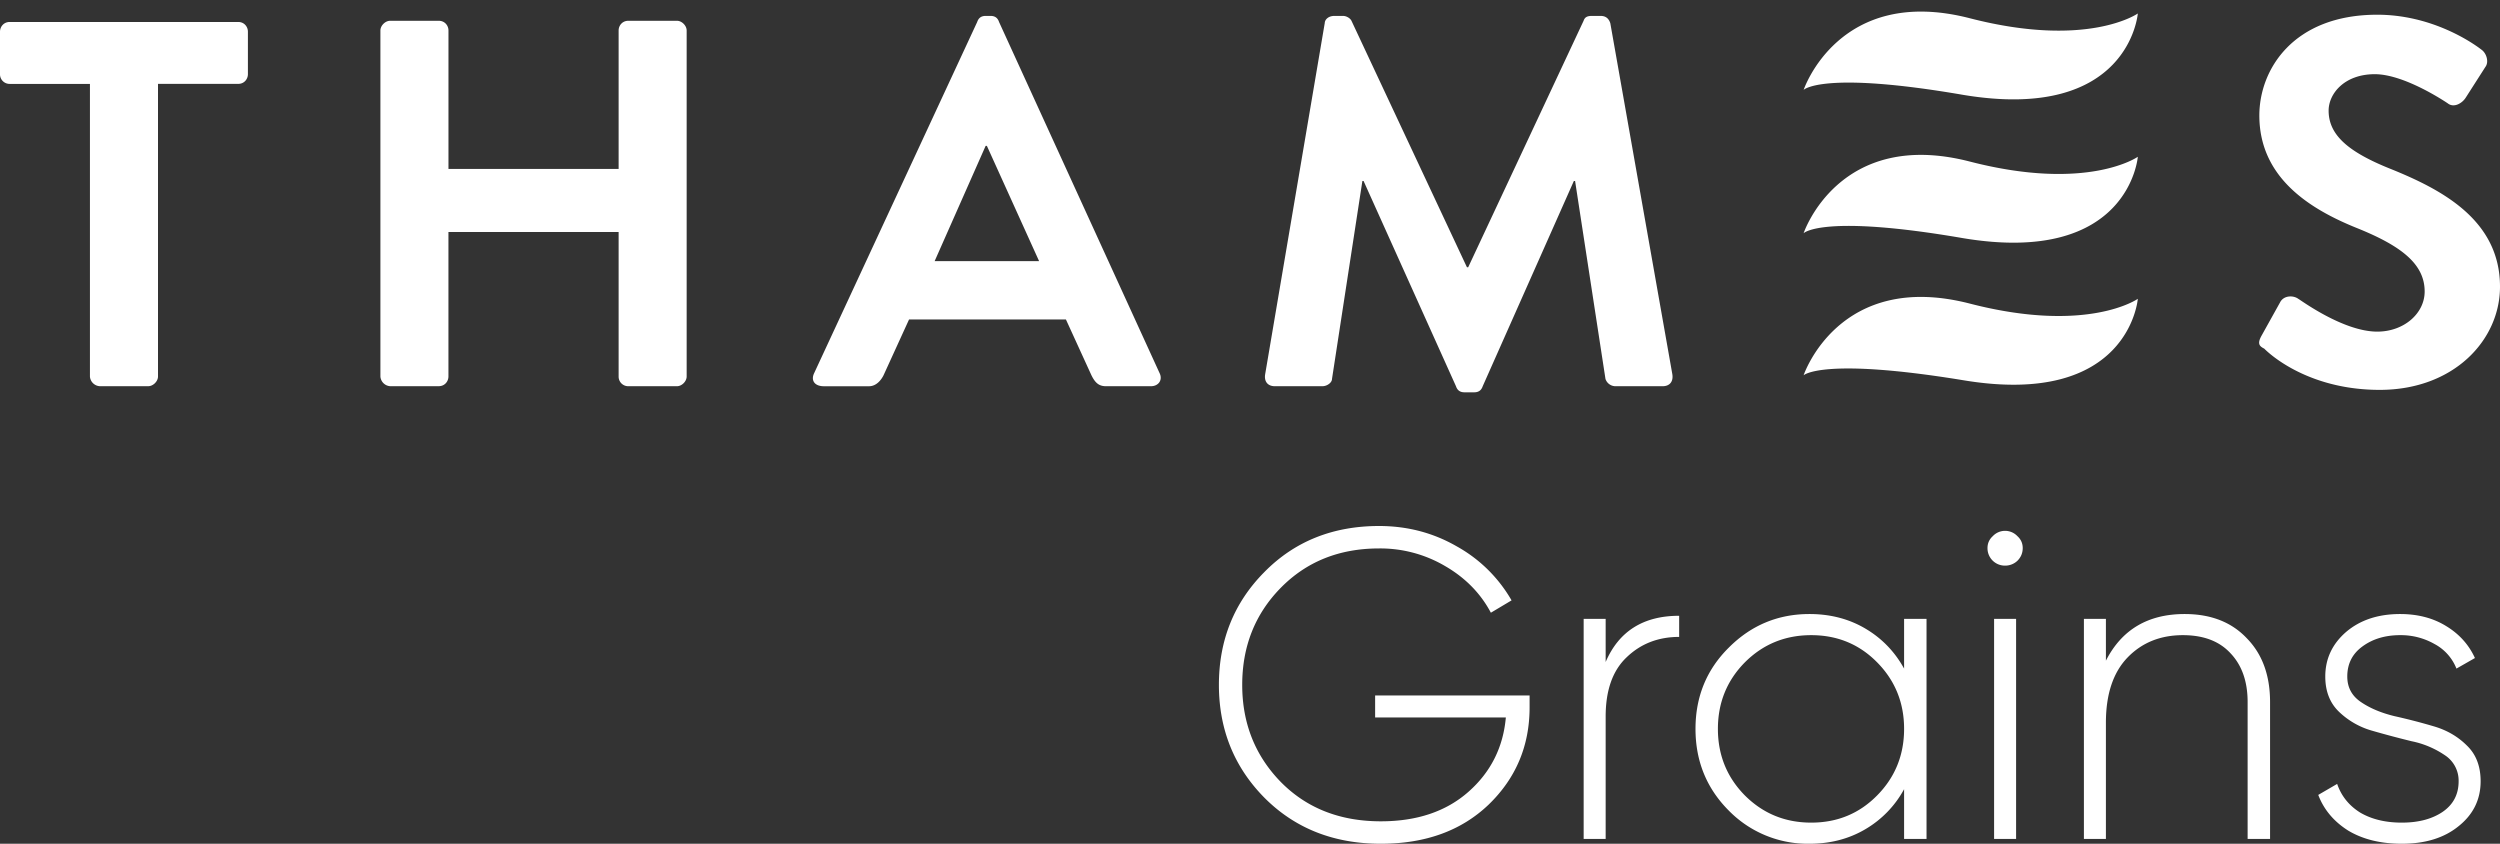 <?xml version="1.0" encoding="UTF-8"?>
<svg xmlns="http://www.w3.org/2000/svg" width="80" height="27" fill="none">
  <rect width="100%" height="100%" fill="#333333" stroke="none"/>
  <path d="M2.878 2.685H.311A.307.307 0 0 1 0 2.375v-1.36C0 .858.117.703.311.703h7.312c.194 0 .31.155.31.31v1.36c0 .156-.116.311-.31.311H5.056v9.364c0 .155-.156.31-.311.31H3.189a.334.334 0 0 1-.311-.31V2.684ZM12.173.975c0-.155.156-.31.311-.31h1.556c.194 0 .311.155.311.31v4.43h5.445V.975c0-.155.117-.31.311-.31h1.556c.155 0 .31.155.31.31v11.073c0 .156-.155.311-.31.311h-1.556a.307.307 0 0 1-.311-.31V7.424H14.35v4.623c0 .156-.117.311-.311.311h-1.556a.334.334 0 0 1-.31-.31V.974ZM26.057 11.932 31.27.704c.039-.117.117-.195.272-.195h.156c.155 0 .233.078.272.195l5.133 11.228c.117.233-.038.427-.272.427h-1.439c-.233 0-.35-.116-.466-.35l-.817-1.787H29.09l-.817 1.788c-.078.155-.233.35-.466.35h-1.44c-.31 0-.427-.195-.31-.428Zm7.195-3.574L31.58 4.667h-.039l-1.633 3.69h3.344ZM42.392.743c0-.117.116-.234.311-.234h.272c.117 0 .234.078.272.156l3.695 7.887h.04L50.675.665c.039-.117.116-.156.272-.156h.272c.195 0 .273.117.311.234l1.984 11.228c.039.233-.078.388-.311.388h-1.517a.339.339 0 0 1-.311-.233l-.972-6.333h-.04l-2.916 6.566c-.04.117-.117.195-.273.195h-.31c-.156 0-.234-.078-.273-.195l-2.956-6.566h-.039l-.972 6.333c0 .117-.155.233-.31.233h-1.518c-.233 0-.35-.155-.31-.388L42.391.743ZM72.377 10.728l.584-1.05c.116-.232.427-.232.583-.116.078.039 1.439 1.05 2.528 1.05.856 0 1.517-.584 1.517-1.283 0-.855-.7-1.438-2.14-2.02-1.555-.622-3.15-1.632-3.15-3.614 0-1.476 1.09-3.224 3.773-3.224 1.711 0 2.995.854 3.345 1.126.155.117.233.389.116.544l-.622.972c-.117.194-.389.35-.583.194-.117-.078-1.4-.933-2.334-.933-.972 0-1.478.622-1.478 1.166 0 .777.622 1.321 1.984 1.865 1.633.66 3.5 1.632 3.5 3.769 0 1.71-1.478 3.302-3.85 3.302-2.1 0-3.345-.971-3.695-1.32-.156-.079-.233-.156-.078-.428ZM57.715 2.88S58.843-.5 63.043.586c3.773.971 5.367-.155 5.367-.155s-.272 3.496-5.6 2.603c-4.512-.777-5.095-.156-5.095-.156ZM57.715 7.464s1.128-3.38 5.328-2.292c3.773.971 5.367-.155 5.367-.155s-.272 3.496-5.6 2.603c-4.512-.777-5.095-.156-5.095-.156ZM57.715 12.01s1.128-3.38 5.328-2.293c3.773.972 5.367-.155 5.367-.155s-.272 3.497-5.6 2.603c-4.512-.738-5.095-.155-5.095-.155ZM48.947 22.254v.38c0 1.23-.436 2.268-1.31 3.113-.873.835-2.023 1.253-3.45 1.253-1.502 0-2.741-.488-3.718-1.465-.976-.985-1.464-2.192-1.464-3.619s.483-2.629 1.45-3.605c.967-.986 2.193-1.479 3.676-1.479.901 0 1.727.216 2.479.648a4.59 4.59 0 0 1 1.76 1.732l-.662.395c-.329-.62-.817-1.118-1.465-1.493a4.09 4.09 0 0 0-2.112-.564c-1.277 0-2.328.423-3.154 1.268-.817.835-1.226 1.868-1.226 3.098 0 1.23.413 2.267 1.24 3.113.826.835 1.891 1.253 3.196 1.253 1.155 0 2.09-.315 2.803-.944.713-.629 1.112-1.422 1.197-2.38h-4.183v-.704h4.943ZM51.381 21.184c.423-.986 1.207-1.479 2.352-1.479v.676c-.666 0-1.225.216-1.676.648-.45.422-.676 1.056-.676 1.901v3.915h-.704v-7.041h.704v1.38ZM60.93 19.804h.719v7.041h-.718v-1.591a3.32 3.32 0 0 1-1.24 1.281c-.526.31-1.122.465-1.788.465a3.537 3.537 0 0 1-2.577-1.056c-.714-.714-1.07-1.587-1.07-2.62 0-1.032.356-1.9 1.07-2.605.713-.713 1.572-1.07 2.577-1.07.666 0 1.263.155 1.788.465.526.31.94.737 1.24 1.281v-1.591Zm-5.097 5.647c.582.582 1.29.873 2.126.873.836 0 1.54-.291 2.112-.873.573-.582.86-1.291.86-2.127 0-.835-.287-1.544-.86-2.126-.572-.582-1.276-.873-2.112-.873-.836 0-1.544.29-2.126.873-.573.582-.86 1.29-.86 2.126 0 .836.287 1.545.86 2.127ZM64.557 17.945a.565.565 0 0 1-.394.155.556.556 0 0 1-.563-.563c0-.15.056-.277.169-.38a.54.54 0 0 1 .394-.17.54.54 0 0 1 .394.17c.113.102.17.23.17.38 0 .159-.057.295-.17.408Zm-.746 8.9v-7.041h.704v7.041h-.704ZM69.91 19.649c.836 0 1.498.258 1.986.774.498.507.746 1.188.746 2.042v4.38h-.718v-4.38c0-.657-.183-1.178-.55-1.563-.356-.385-.863-.577-1.52-.577-.723 0-1.314.24-1.775.718-.46.479-.69 1.174-.69 2.084v3.718h-.704v-7.041h.704v1.338c.507-.996 1.348-1.493 2.521-1.493ZM75.113 21.649c0 .347.146.62.437.816.29.198.648.348 1.07.451.422.094.84.202 1.253.324.423.122.78.329 1.07.62.292.281.437.662.437 1.14 0 .582-.234 1.061-.704 1.437-.46.375-1.066.563-1.817.563-.676 0-1.248-.14-1.718-.422-.46-.291-.779-.672-.957-1.141l.605-.352c.132.385.376.69.733.915.366.216.812.324 1.337.324.526 0 .958-.113 1.296-.338.347-.235.521-.563.521-.986a.97.97 0 0 0-.436-.83 2.924 2.924 0 0 0-1.07-.451 31.744 31.744 0 0 1-1.268-.338 2.517 2.517 0 0 1-1.056-.606c-.291-.281-.437-.657-.437-1.126 0-.564.22-1.038.662-1.423.45-.385 1.028-.577 1.732-.577.563 0 1.052.127 1.465.38.422.254.732.596.93 1.028l-.592.338a1.522 1.522 0 0 0-.704-.788 2.174 2.174 0 0 0-1.099-.282c-.479 0-.882.122-1.211.366-.32.235-.479.554-.479.958Z" fill="#fff"></path>
</svg>
